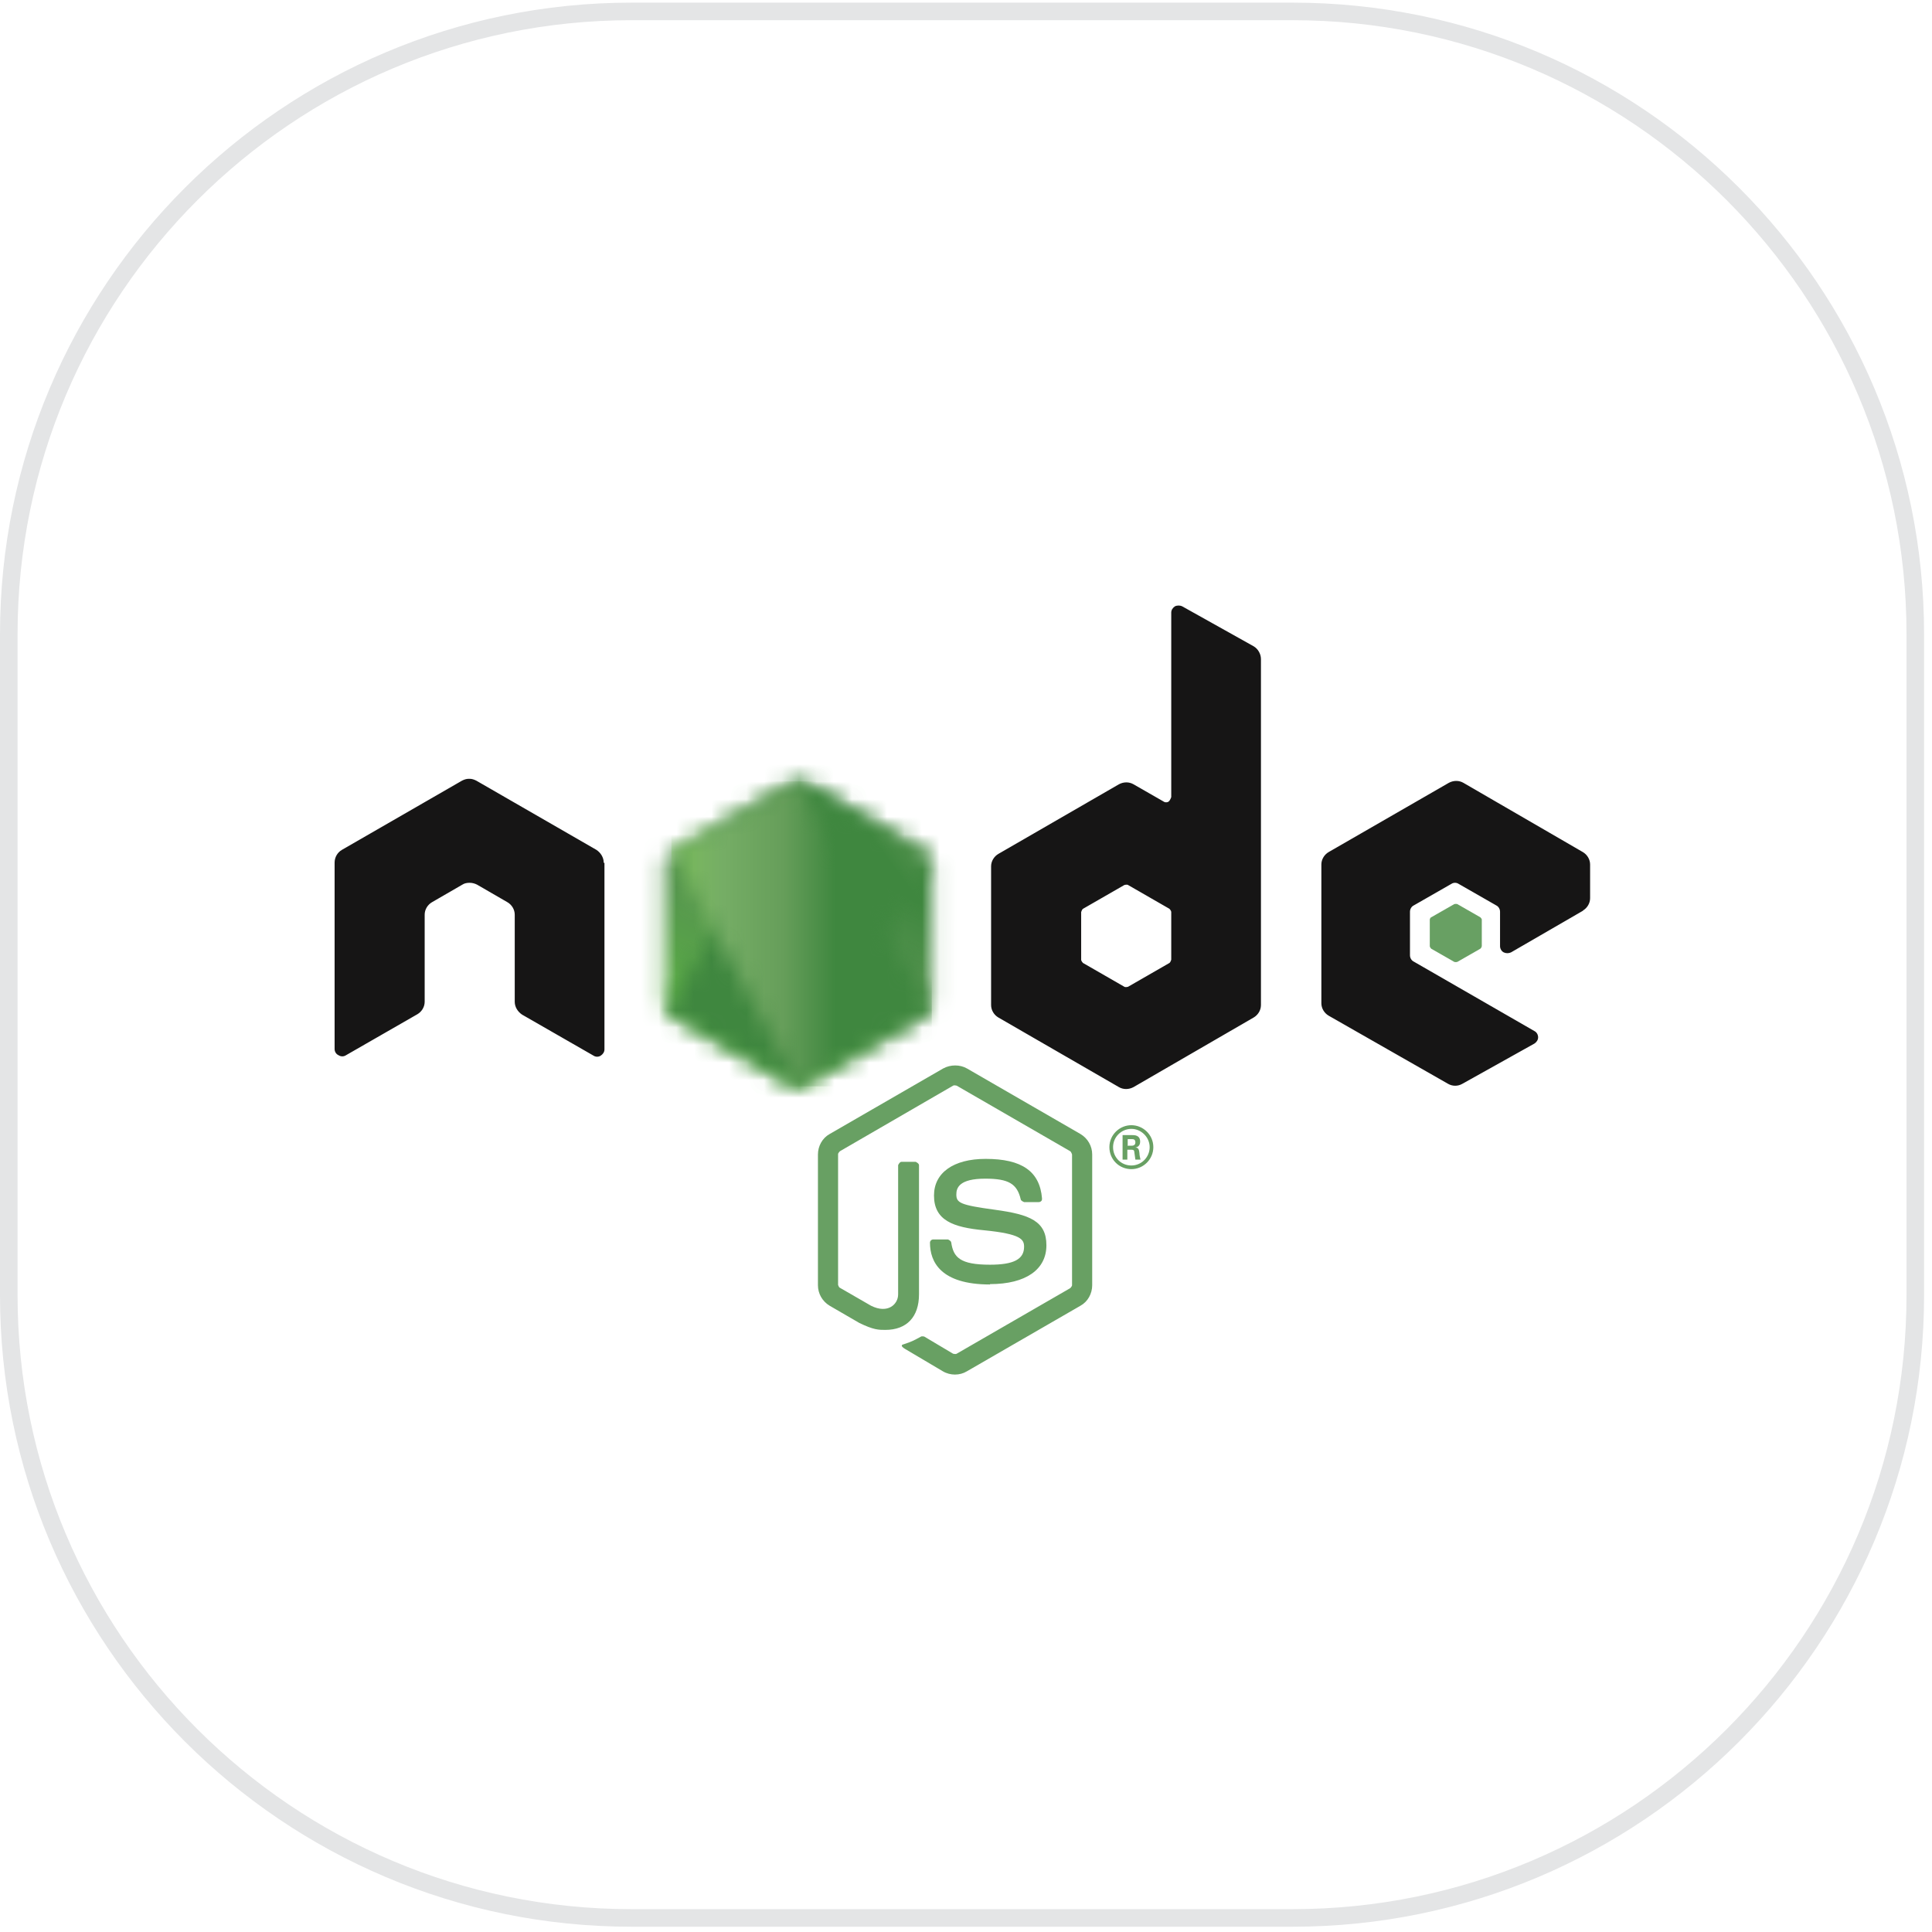 <svg width="110" height="110" viewBox="0 0 110 110" fill="none" xmlns="http://www.w3.org/2000/svg">
<g id="Group 48095693">
<path id="Vector" d="M35.96 0.65H73.589C93.164 0.65 109.049 16.536 109.049 36.111V73.739C109.049 93.314 93.164 109.2 73.589 109.2H35.96C16.385 109.2 0.5 93.314 0.5 73.739V36.111C0.5 16.536 16.385 0.65 35.96 0.65Z" stroke="#E4E5E6" stroke-miterlimit="10"/>
<path id="Vector_2" d="M54.367 78.262C54.138 78.262 53.888 78.2 53.679 78.074L51.532 76.803C51.219 76.615 51.365 76.553 51.469 76.532C51.907 76.386 51.99 76.344 52.449 76.094C52.491 76.073 52.553 76.094 52.616 76.094L54.263 77.074C54.263 77.074 54.409 77.115 54.471 77.074L60.934 73.342C60.934 73.342 61.038 73.238 61.038 73.175V65.733C61.038 65.733 60.996 65.587 60.934 65.546L54.471 61.814C54.471 61.814 54.325 61.772 54.263 61.814L47.821 65.546C47.821 65.546 47.717 65.65 47.717 65.712V73.155C47.717 73.155 47.759 73.3 47.821 73.321L49.593 74.343C50.552 74.822 51.136 74.26 51.136 73.697V66.338C51.136 66.338 51.219 66.15 51.323 66.15H52.136C52.136 66.15 52.324 66.233 52.324 66.338V73.697C52.324 74.968 51.636 75.719 50.406 75.719C50.031 75.719 49.739 75.719 48.926 75.323L47.237 74.343C46.821 74.093 46.57 73.655 46.57 73.175V65.733C46.57 65.254 46.821 64.795 47.237 64.566L53.7 60.834C54.117 60.605 54.659 60.605 55.055 60.834L61.517 64.566C61.934 64.816 62.185 65.254 62.185 65.733V73.175C62.185 73.655 61.934 74.114 61.517 74.343L55.055 78.074C54.846 78.2 54.617 78.262 54.367 78.262Z" fill="#68A063"/>
<path id="Vector_3" d="M56.368 73.133C53.554 73.133 52.949 71.84 52.949 70.756C52.949 70.652 53.033 70.569 53.137 70.569H53.971C53.971 70.569 54.138 70.631 54.158 70.735C54.283 71.59 54.659 72.007 56.368 72.007C57.723 72.007 58.307 71.694 58.307 70.986C58.307 70.569 58.14 70.256 56.035 70.047C54.263 69.881 53.178 69.485 53.178 68.067C53.178 66.775 54.283 65.982 56.118 65.982C58.182 65.982 59.203 66.691 59.328 68.234C59.328 68.296 59.328 68.338 59.287 68.38C59.245 68.421 59.203 68.442 59.141 68.442H58.307C58.307 68.442 58.14 68.38 58.119 68.296C57.911 67.4 57.431 67.108 56.097 67.108C54.617 67.108 54.45 67.629 54.45 68.004C54.45 68.484 54.659 68.609 56.66 68.88C58.64 69.151 59.578 69.526 59.578 70.902C59.578 72.278 58.411 73.112 56.368 73.112M64.227 65.232H64.436C64.623 65.232 64.644 65.107 64.644 65.044C64.644 64.857 64.519 64.857 64.436 64.857H64.207V65.253L64.227 65.232ZM63.956 64.627H64.436C64.603 64.627 64.915 64.627 64.915 65.003C64.915 65.253 64.749 65.315 64.644 65.336C64.832 65.336 64.853 65.482 64.874 65.649C64.874 65.753 64.915 65.962 64.936 66.024H64.644C64.644 66.024 64.582 65.607 64.582 65.586C64.582 65.503 64.54 65.461 64.436 65.461H64.186V66.024H63.915V64.627H63.956ZM63.373 65.315C63.373 65.899 63.831 66.358 64.415 66.358C64.999 66.358 65.457 65.878 65.457 65.315C65.457 64.752 64.978 64.273 64.415 64.273C63.852 64.273 63.373 64.731 63.373 65.315ZM65.666 65.315C65.666 66.003 65.103 66.566 64.415 66.566C63.727 66.566 63.164 66.024 63.164 65.315C63.164 64.606 63.748 64.064 64.415 64.064C65.082 64.064 65.666 64.606 65.666 65.315Z" fill="#68A063"/>
<path id="Vector_4" fill-rule="evenodd" clip-rule="evenodd" d="M34.373 49.116C34.373 48.824 34.206 48.553 33.956 48.387L27.119 44.447C26.993 44.384 26.868 44.342 26.743 44.342H26.681C26.556 44.342 26.431 44.384 26.305 44.447L19.468 48.387C19.218 48.532 19.051 48.803 19.051 49.116V59.727C19.051 59.873 19.134 60.019 19.28 60.082C19.405 60.165 19.572 60.165 19.697 60.082L23.762 57.747C24.012 57.601 24.179 57.33 24.179 57.038V52.077C24.179 51.785 24.346 51.514 24.596 51.368L26.326 50.367C26.451 50.284 26.597 50.263 26.743 50.263C26.889 50.263 27.035 50.304 27.16 50.367L28.89 51.368C29.141 51.514 29.307 51.785 29.307 52.077V57.038C29.307 57.33 29.474 57.601 29.724 57.768L33.789 60.102C33.915 60.186 34.081 60.186 34.206 60.102C34.331 60.019 34.415 59.894 34.415 59.748V49.137L34.373 49.116ZM66.686 54.641C66.686 54.641 66.644 54.787 66.582 54.828L64.226 56.183C64.226 56.183 64.08 56.225 64.017 56.183L61.662 54.828C61.662 54.828 61.557 54.724 61.557 54.641V51.931C61.557 51.931 61.599 51.785 61.662 51.743L64.017 50.388C64.017 50.388 64.163 50.346 64.226 50.388L66.582 51.743C66.582 51.743 66.686 51.847 66.686 51.931V54.641ZM67.311 34.523C67.186 34.461 67.019 34.461 66.894 34.523C66.769 34.607 66.686 34.732 66.686 34.878V45.385C66.686 45.385 66.623 45.572 66.54 45.635C66.457 45.697 66.331 45.697 66.248 45.635L64.539 44.655C64.288 44.509 63.976 44.509 63.705 44.655L56.846 48.616C56.596 48.762 56.429 49.033 56.429 49.325V57.226C56.429 57.517 56.596 57.788 56.846 57.934L63.705 61.895C63.955 62.041 64.267 62.041 64.539 61.895L71.376 57.934C71.626 57.788 71.793 57.517 71.793 57.226V37.525C71.793 37.233 71.626 36.942 71.376 36.796L67.311 34.523ZM90.118 51.847C90.368 51.701 90.534 51.43 90.534 51.138V49.221C90.534 48.929 90.368 48.658 90.118 48.512L83.322 44.572C83.071 44.426 82.759 44.426 82.488 44.572L75.65 48.512C75.4 48.658 75.233 48.929 75.233 49.221V57.121C75.233 57.413 75.4 57.684 75.65 57.83L82.446 61.708C82.696 61.854 83.009 61.854 83.259 61.708L87.366 59.415C87.491 59.331 87.574 59.206 87.574 59.06C87.574 58.914 87.491 58.768 87.366 58.706L80.486 54.745C80.361 54.682 80.278 54.536 80.278 54.391V51.91C80.278 51.764 80.361 51.618 80.486 51.555L82.634 50.325C82.759 50.242 82.925 50.242 83.05 50.325L85.198 51.555C85.323 51.618 85.406 51.764 85.406 51.91V53.869C85.406 54.015 85.49 54.161 85.615 54.224C85.74 54.286 85.906 54.286 86.032 54.224L90.138 51.847H90.118Z" fill="#161515"/>
<path id="Vector_5" fill-rule="evenodd" clip-rule="evenodd" d="M82.803 51.474C82.803 51.474 82.907 51.453 82.97 51.474L84.283 52.225C84.283 52.225 84.367 52.308 84.367 52.35V53.871C84.367 53.871 84.346 53.976 84.283 54.017L82.97 54.768C82.97 54.768 82.865 54.789 82.803 54.768L81.49 54.017C81.49 54.017 81.406 53.934 81.406 53.871V52.35C81.406 52.35 81.427 52.245 81.49 52.225L82.803 51.474Z" fill="#68A063"/>
<g id="Clip path group">
<mask id="mask0_23613_16743" style="mask-type:luminance" maskUnits="userSpaceOnUse" x="37" y="44" width="17" height="18">
<g id="clippath-20">
<path id="Vector_6" d="M45.011 44.591L38.194 48.531C37.944 48.676 37.777 48.947 37.777 49.239V57.099C37.777 57.391 37.944 57.661 38.194 57.807L45.011 61.748C45.261 61.893 45.574 61.893 45.845 61.748L52.662 57.807C52.912 57.661 53.079 57.391 53.079 57.099V49.239C53.079 48.947 52.912 48.676 52.662 48.531L45.845 44.591C45.72 44.507 45.574 44.486 45.428 44.486C45.282 44.486 45.136 44.528 45.011 44.591Z" fill="white"/>
</g>
</mask>
<g mask="url(#mask0_23613_16743)">
<g id="Group">
<path id="Vector_7" d="M40.741 38.423L30.906 58.49L50.094 67.894L59.929 47.827L40.741 38.423Z" fill="url(#paint0_linear_23613_16743)"/>
</g>
</g>
</g>
<g id="Clip path group_2">
<mask id="mask1_23613_16743" style="mask-type:luminance" maskUnits="userSpaceOnUse" x="37" y="44" width="16" height="18">
<g id="clippath-21">
<path id="Vector_8" d="M37.957 57.602C37.957 57.602 38.103 57.748 38.207 57.81L44.044 61.187L45.024 61.75C45.17 61.834 45.337 61.875 45.504 61.854C45.566 61.854 45.608 61.854 45.67 61.834L52.862 48.679C52.862 48.679 52.737 48.575 52.675 48.533L48.214 45.948L45.858 44.593C45.858 44.593 45.712 44.531 45.65 44.51L37.999 57.602H37.957Z" fill="white"/>
</g>
</mask>
<g mask="url(#mask1_23613_16743)">
<g id="Group_2">
<path id="Vector_9" d="M47.595 37.384L29.672 50.627L43.225 68.969L61.148 55.726L47.595 37.384Z" fill="url(#paint1_linear_23613_16743)"/>
</g>
</g>
</g>
<g id="Clip path group_3">
<mask id="mask2_23613_16743" style="mask-type:luminance" maskUnits="userSpaceOnUse" x="38" y="44" width="16" height="18">
<g id="clippath-22">
<path id="Vector_10" d="M45.333 44.486C45.228 44.486 45.103 44.528 44.999 44.591L38.203 48.51L45.52 61.852C45.52 61.852 45.729 61.81 45.812 61.748L52.629 57.807C52.838 57.682 52.983 57.495 53.025 57.265L45.562 44.507C45.499 44.507 45.458 44.507 45.395 44.507C45.374 44.507 45.354 44.507 45.333 44.507" fill="white"/>
</g>
</mask>
<g mask="url(#mask2_23613_16743)">
<g id="Group_3">
<path id="Vector_11" d="M53.053 44.486H38.23V61.852H53.053V44.486Z" fill="url(#paint2_linear_23613_16743)"/>
</g>
</g>
</g>
</g>
<defs>
<linearGradient id="paint0_linear_23613_16743" x1="50.313" y1="42.864" x2="40.478" y2="62.931" gradientUnits="userSpaceOnUse">
<stop stop-color="#3F873F"/>
<stop offset="0.3" stop-color="#3F873F"/>
<stop offset="0.5" stop-color="#55934F"/>
<stop offset="0.79" stop-color="#5AAB46"/>
<stop offset="0.8" stop-color="#5BAD46"/>
<stop offset="1" stop-color="#5BAD46"/>
</linearGradient>
<linearGradient id="paint1_linear_23613_16743" x1="39.528" y1="55.378" x2="57.434" y2="42.147" gradientUnits="userSpaceOnUse">
<stop stop-color="#3F873F"/>
<stop offset="0.57" stop-color="#3F873F"/>
<stop offset="0.72" stop-color="#609857"/>
<stop offset="1" stop-color="#76AC64"/>
</linearGradient>
<linearGradient id="paint2_linear_23613_16743" x1="34.225" y1="54.591" x2="49.047" y2="54.591" gradientUnits="userSpaceOnUse">
<stop stop-color="#6DBE47"/>
<stop offset="0.16" stop-color="#6DBE47"/>
<stop offset="0.38" stop-color="#78B461"/>
<stop offset="0.47" stop-color="#75AD65"/>
<stop offset="0.7" stop-color="#669E5A"/>
<stop offset="0.9" stop-color="#3F873F"/>
<stop offset="1" stop-color="#3F873F"/>
</linearGradient>
</defs>
</svg>
